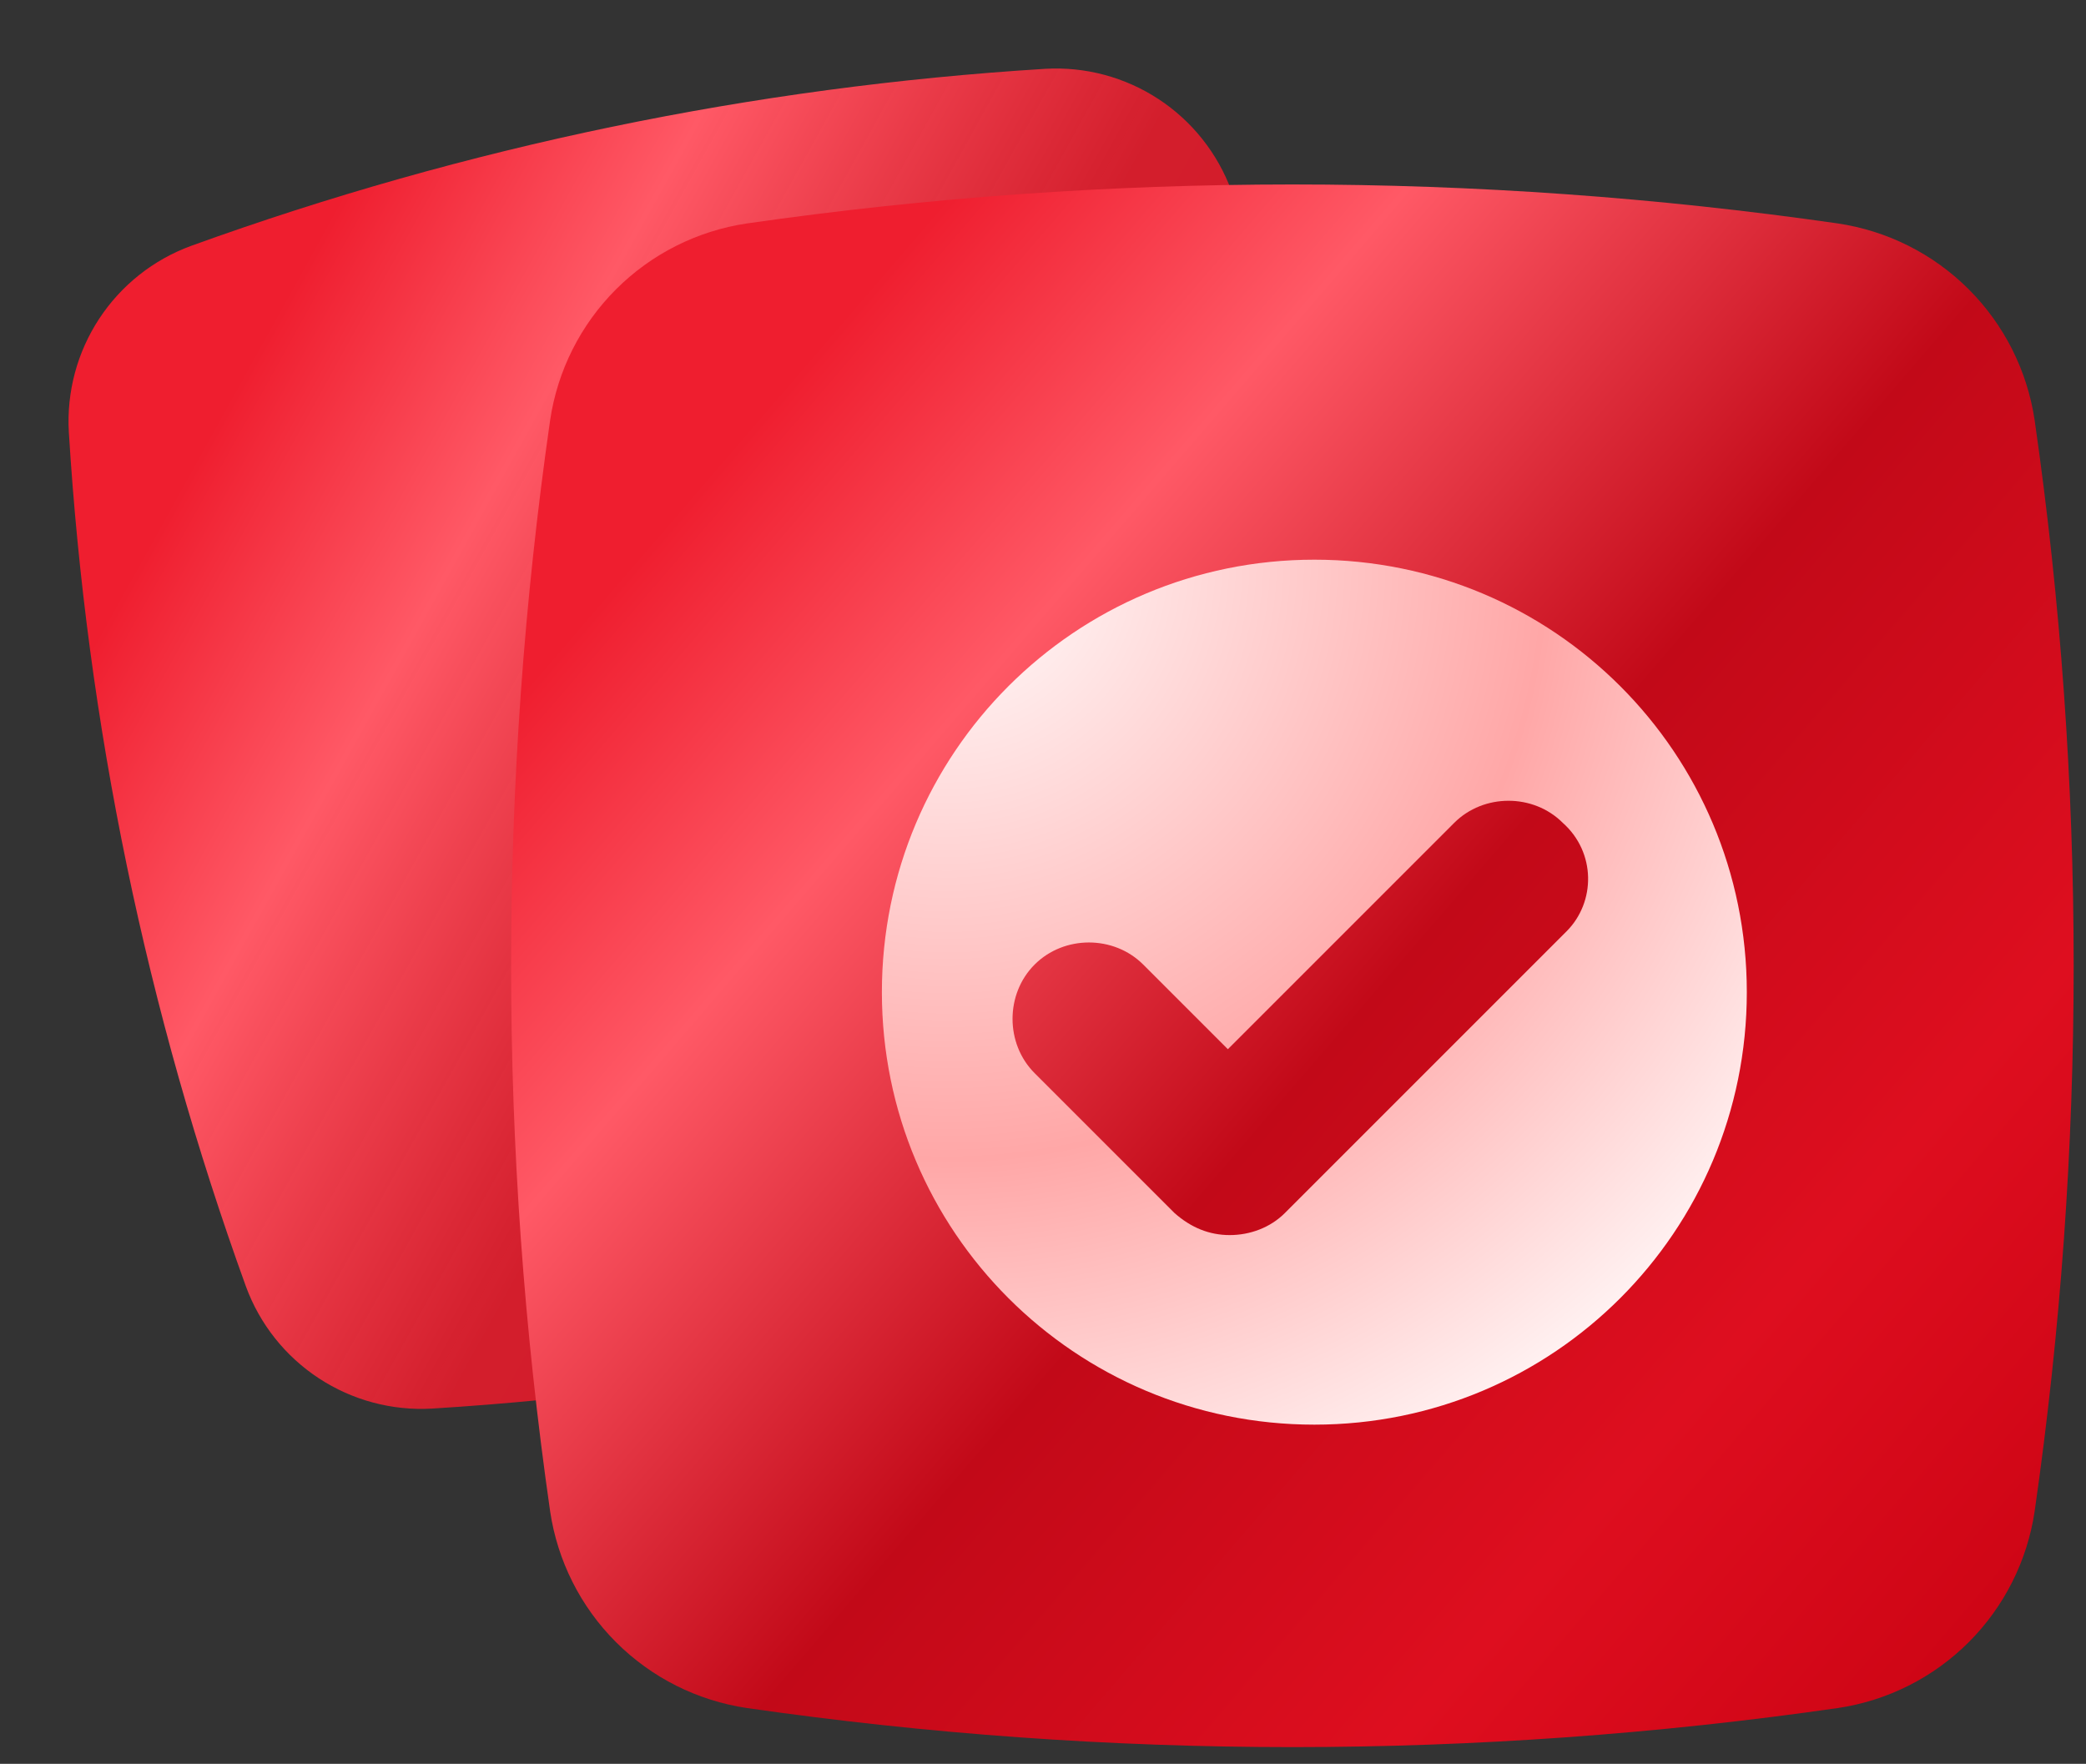 <svg width="123" height="104" viewBox="0 0 123 104" fill="none" xmlns="http://www.w3.org/2000/svg">
<rect x="0" y="0" width="123" height="104" fill="#333333" stroke="none"/>
<path d="M51.045 79.634C42.612 81.381 34.065 82.523 25.47 83.053C23.11 83.188 20.77 82.56 18.795 81.263C16.819 79.966 15.313 78.068 14.5 75.849C8.634 59.639 5.118 42.674 4.058 25.469C3.924 23.109 4.551 20.769 5.848 18.794C7.145 16.818 9.043 15.312 11.262 14.499C27.473 8.635 44.438 5.119 61.643 4.057C64.003 3.922 66.343 4.55 68.319 5.847C70.294 7.144 71.8 9.042 72.614 11.261C78.479 27.47 81.995 44.436 83.055 61.641C83.19 64.001 82.562 66.341 81.265 68.316C79.968 70.292 78.07 71.798 75.851 72.611C67.76 75.539 59.47 77.886 51.045 79.634Z" fill="url(#paint0_linear_304_1683)"/>
<path d="M76.218 103.013C65.451 103.012 54.698 102.242 44.04 100.709C41.117 100.276 38.412 98.914 36.322 96.825C34.233 94.735 32.871 92.029 32.438 89.107C29.37 67.773 29.37 46.111 32.438 24.778C32.871 21.855 34.233 19.149 36.322 17.06C38.412 14.971 41.117 13.609 44.04 13.175C65.374 10.11 87.036 10.11 108.369 13.175C111.292 13.609 113.998 14.971 116.087 17.06C118.176 19.149 119.538 21.855 119.972 24.778C123.04 46.111 123.04 67.773 119.972 89.107C119.538 92.029 118.176 94.735 116.087 96.825C113.998 98.914 111.292 100.276 108.369 100.709C97.721 102.241 86.976 103.011 76.218 103.013Z" fill="url(#paint1_linear_304_1683)"/>
<path d="M77.5 33C63.394 33 52 44.394 52 58.5C52 72.606 63.394 84 77.5 84C91.606 84 103 72.606 103 58.5C103 44.394 91.606 33 77.5 33ZM92.366 54.919L75.764 71.521C74.896 72.389 73.702 72.823 72.508 72.823C71.315 72.823 70.23 72.389 69.253 71.521L61.006 63.275C59.27 61.538 59.27 58.608 61.006 56.872C62.743 55.136 65.672 55.136 67.409 56.872L72.4 61.864L85.747 48.517C87.483 46.781 90.413 46.781 92.149 48.517C94.102 50.253 94.102 53.183 92.366 54.919Z" fill="url(#paint2_radial_304_1683)"/>
<defs>
<linearGradient id="paint0_linear_304_1683" x1="2.127" y1="25.134" x2="82.5" y2="69.697" gradientUnits="userSpaceOnUse">
<stop offset="0.1" stop-color="#EF1E2F"/>
<stop offset="0.276" stop-color="#FF5966"/>
<stop offset="0.534" stop-color="#F51A2B" stop-opacity="0.824"/>
<stop offset="0.791" stop-color="#FF1125" stop-opacity="0.8"/>
<stop offset="1" stop-color="#CD0414"/>
</linearGradient>
<linearGradient id="paint1_linear_304_1683" x1="30.158" y1="23.878" x2="117.25" y2="98.826" gradientUnits="userSpaceOnUse">
<stop offset="0.1" stop-color="#EF1E2F"/>
<stop offset="0.276" stop-color="#FF5966"/>
<stop offset="0.534" stop-color="#C20918"/>
<stop offset="0.791" stop-color="#DE0E1F"/>
<stop offset="1" stop-color="#CD0414"/>
</linearGradient>
<radialGradient id="paint2_radial_304_1683" cx="0" cy="0" r="1" gradientUnits="userSpaceOnUse" gradientTransform="translate(56 33) rotate(45.32) scale(63.287)">
<stop stop-color="white"/>
<stop offset="0.557" stop-color="#FFA7A7"/>
<stop offset="1" stop-color="white"/>
</radialGradient>
</defs>
</svg>
